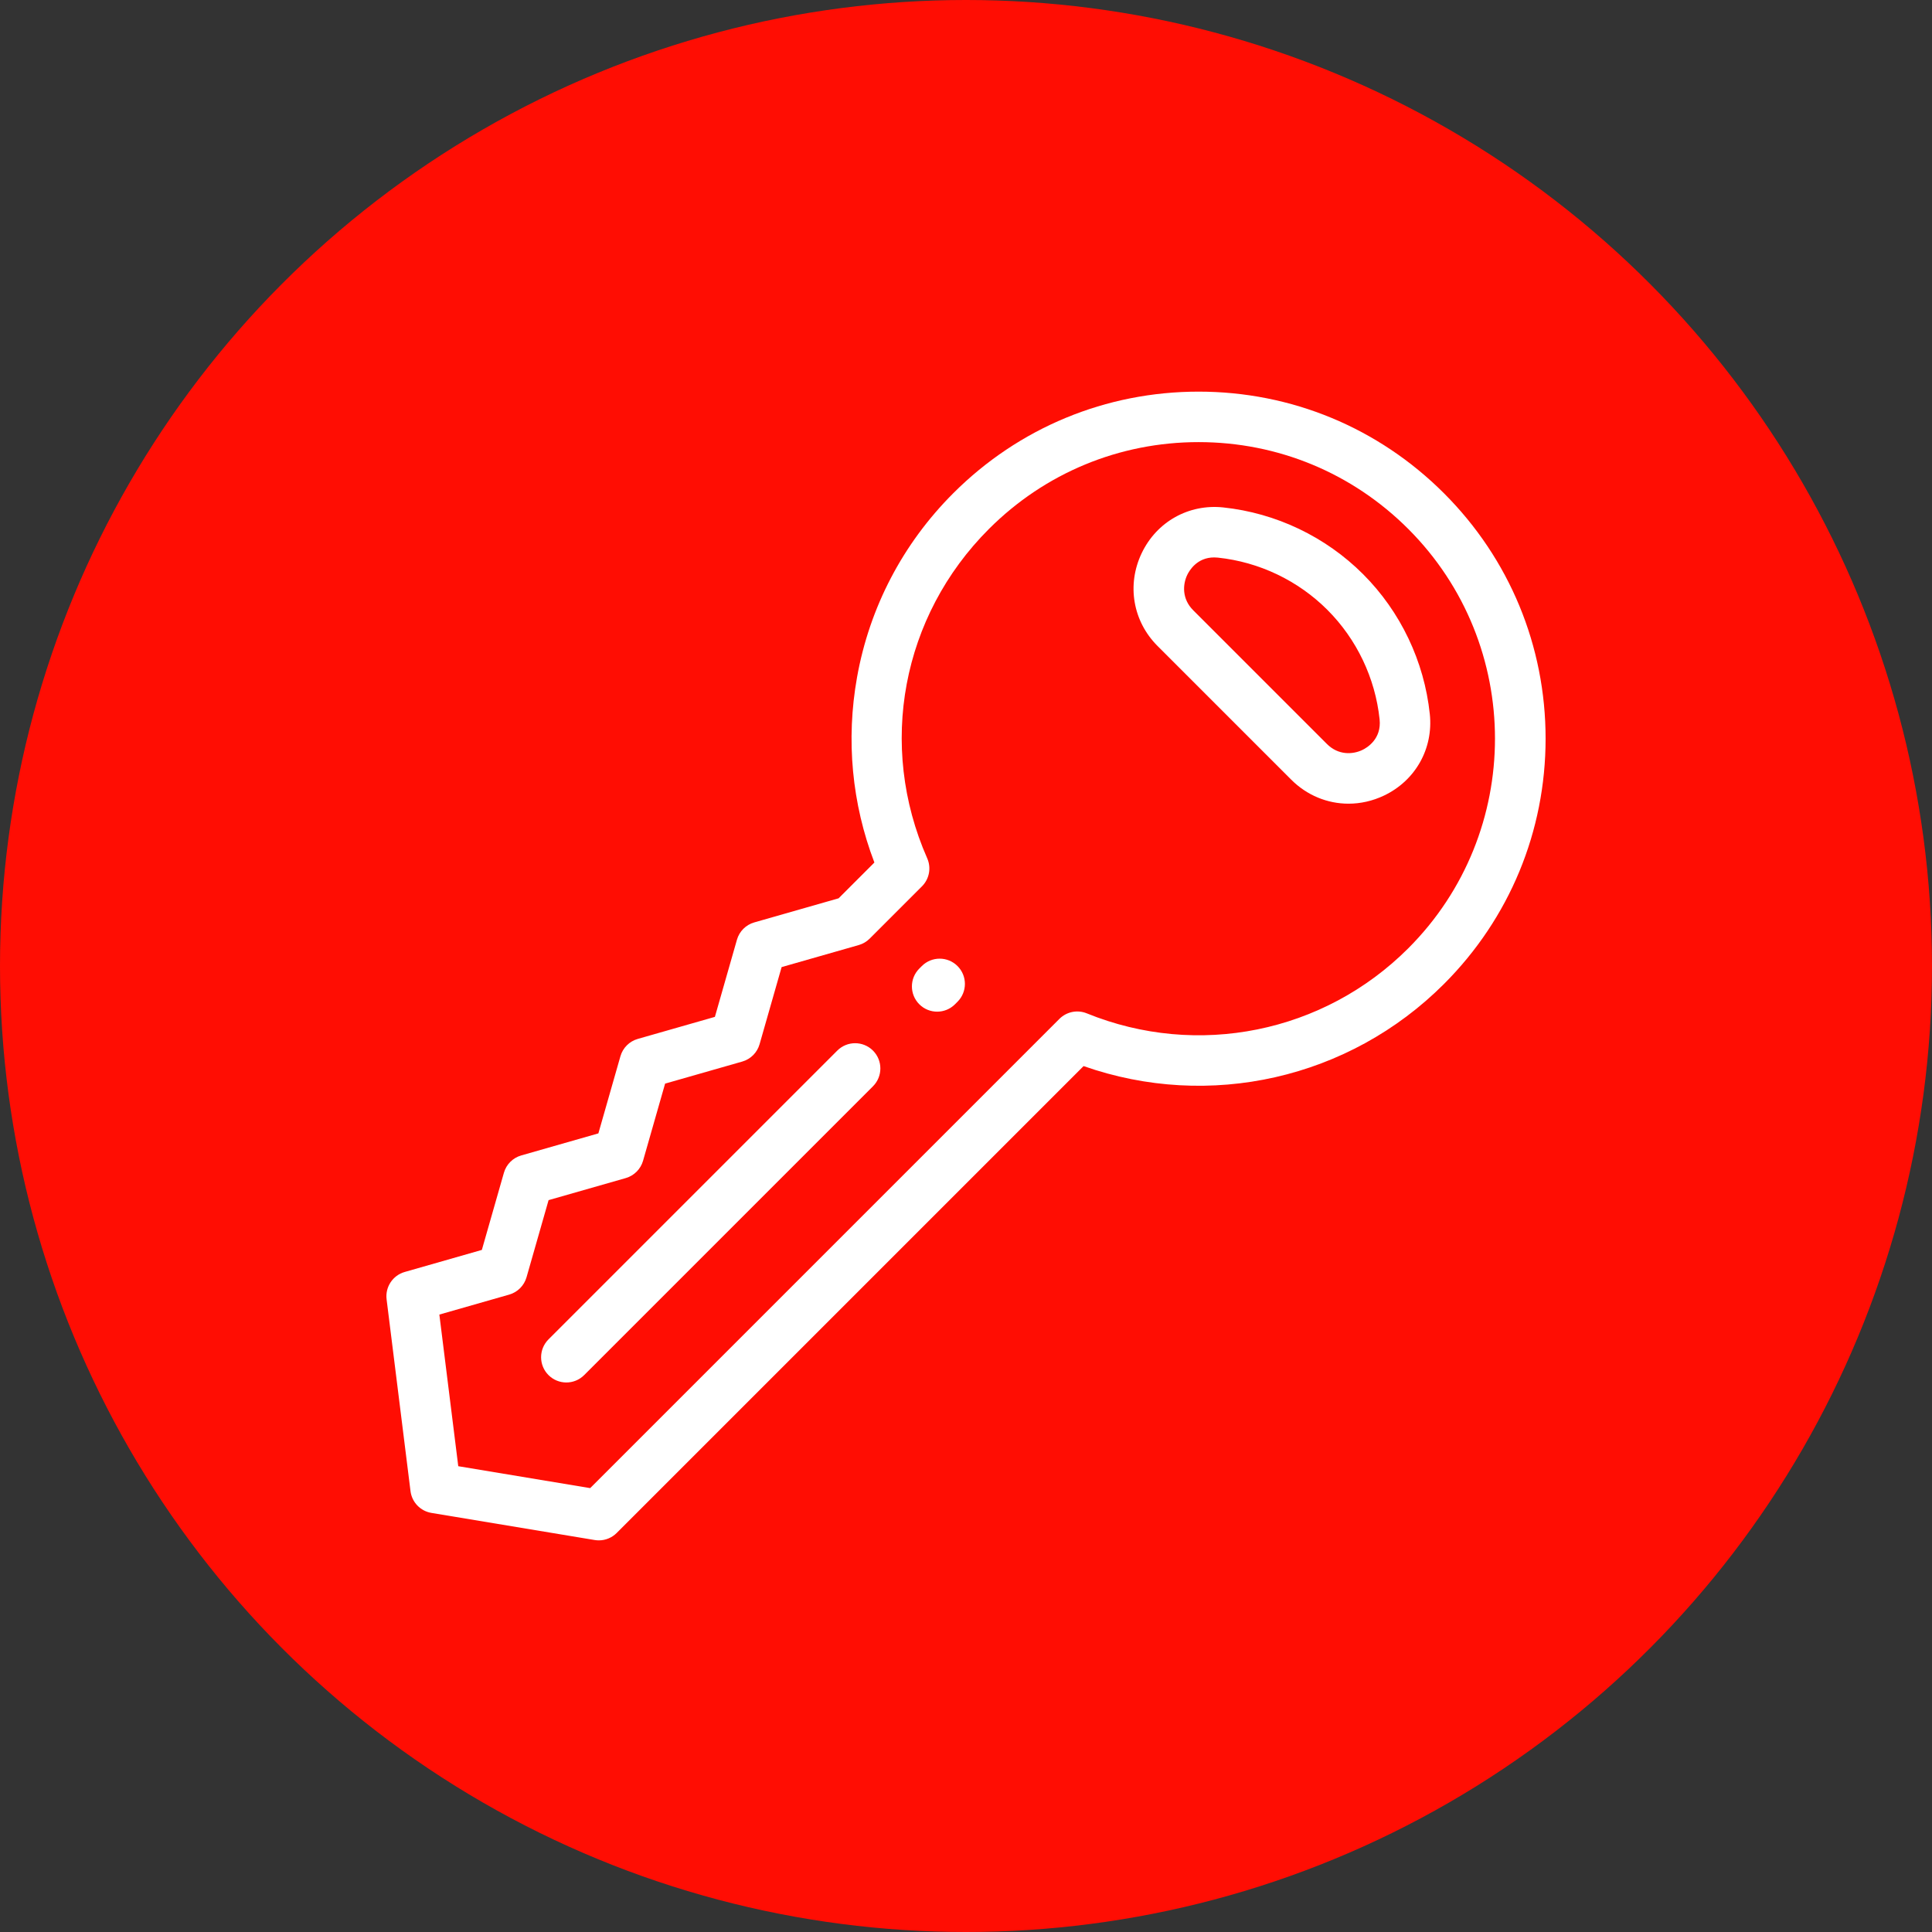 <?xml version="1.0"?>
<svg xmlns="http://www.w3.org/2000/svg" xmlns:xlink="http://www.w3.org/1999/xlink" xmlns:svgjs="http://svgjs.com/svgjs" version="1.1" width="512" height="512" x="0" y="0" viewBox="0 0 512.002 512.002" style="enable-background:new 0 0 512 512" xml:space="preserve" class=""><rect x="0" y="0" width="512.002" height="512.002" fill="#333333" stroke="none"/><circle r="256.001" cx="256.001" cy="256.001" fill="#ff0d03" shape="circle"/><g transform="matrix(0.6,0,0,0.6,102.4,102.401)">
<g xmlns="http://www.w3.org/2000/svg">
	<g>
		<g>
			<path d="M467.111,47.201c-28.948-28.948-67.436-44.89-108.375-44.89c-40.936,0-79.428,15.944-108.374,44.89     c-22.281,22.281-36.975,50.399-42.493,81.312c-4.935,27.652-2.276,55.764,7.669,81.781l-15.81,15.81l-37.243,10.643     c-3.703,1.058-6.597,3.953-7.656,7.655l-9.737,34.069l-34.072,9.739c-3.702,1.058-6.596,3.953-7.654,7.655l-9.739,34.071     l-34.071,9.738c-3.702,1.058-6.596,3.953-7.655,7.654l-9.742,34.077l-34.075,9.74c-5.283,1.51-8.678,6.645-7.998,12.098     l10.562,84.703c0.611,4.897,4.367,8.808,9.235,9.618l72.125,11.978c0.609,0.101,1.219,0.151,1.827,0.151     c2.931,0,5.774-1.157,7.882-3.265l206.217-206.217c55.505,19.508,117.251,5.664,159.177-36.261     c28.948-28.948,44.89-67.436,44.89-108.375S496.059,76.147,467.111,47.201z M451.346,248.184     c-37.34,37.34-93.078,48.618-142.005,28.727c-4.152-1.69-8.911-0.725-12.08,2.443L90.006,486.611l-58.265-9.677l-8.351-66.976     l30.849-8.818c3.702-1.059,6.596-3.953,7.654-7.654l9.743-34.075l34.071-9.738c3.702-1.058,6.596-3.953,7.655-7.655l9.739-34.071     l34.073-9.741c3.702-1.058,6.596-3.953,7.654-7.655l9.738-34.069l34.068-9.735c1.821-0.521,3.48-1.497,4.82-2.836l23.101-23.102     c3.252-3.253,4.173-8.169,2.319-12.378c-21.966-49.846-11.267-106.945,27.255-145.467c24.736-24.738,57.626-38.361,92.61-38.36     c34.984,0,67.873,13.624,92.61,38.36C502.412,114.031,502.412,197.12,451.346,248.184z" fill="#ffffff" data-original="#000000" class=""/>
			<path d="M460.856,144.716c-2.456-23.293-12.924-45.235-29.475-61.786c-16.552-16.551-38.494-27.019-61.786-29.476     c-15.24-1.603-29.37,6.32-35.993,20.197c-6.672,13.983-3.923,30.077,7.005,41.006l59.046,59.046     c6.965,6.964,16.025,10.606,25.303,10.606c5.28,0,10.631-1.182,15.703-3.6C454.535,174.087,462.463,159.959,460.856,144.716z      M431.057,160.588c-4.251,2.027-10.592,2.397-15.639-2.65l-59.046-59.046c-5.047-5.046-4.677-11.388-2.649-15.639     c0.902-1.889,4.304-7.716,11.884-7.716c0.529,0,1.079,0.028,1.65,0.088c18.231,1.924,35.405,10.116,48.359,23.07     c12.954,12.953,21.146,30.126,23.069,48.359C439.606,155.795,433.079,159.622,431.057,160.588z" fill="#ffffff" data-original="#000000" class=""/>
			<path d="M199.148,293.367L71.593,420.922c-4.353,4.353-4.353,11.411,0,15.765c2.177,2.176,5.03,3.265,7.882,3.265     s5.706-1.089,7.882-3.265l127.555-127.556c4.353-4.353,4.353-11.411,0-15.765C210.56,289.014,203.501,289.014,199.148,293.367z" fill="#ffffff" data-original="#000000" class=""/>
			<path d="M236.491,256.024l-1.115,1.115c-4.353,4.353-4.353,11.411,0,15.765c2.177,2.176,5.03,3.265,7.882,3.265     s5.706-1.089,7.882-3.265l1.115-1.115c4.353-4.353,4.353-11.411,0-15.765C247.902,251.671,240.844,251.671,236.491,256.024z" fill="#ffffff" data-original="#000000" class=""/>
		</g>
	</g>
</g>
<g xmlns="http://www.w3.org/2000/svg">
</g>
<g xmlns="http://www.w3.org/2000/svg">
</g>
<g xmlns="http://www.w3.org/2000/svg">
</g>
<g xmlns="http://www.w3.org/2000/svg">
</g>
<g xmlns="http://www.w3.org/2000/svg">
</g>
<g xmlns="http://www.w3.org/2000/svg">
</g>
<g xmlns="http://www.w3.org/2000/svg">
</g>
<g xmlns="http://www.w3.org/2000/svg">
</g>
<g xmlns="http://www.w3.org/2000/svg">
</g>
<g xmlns="http://www.w3.org/2000/svg">
</g>
<g xmlns="http://www.w3.org/2000/svg">
</g>
<g xmlns="http://www.w3.org/2000/svg">
</g>
<g xmlns="http://www.w3.org/2000/svg">
</g>
<g xmlns="http://www.w3.org/2000/svg">
</g>
<g xmlns="http://www.w3.org/2000/svg">
</g>
</g></svg>
